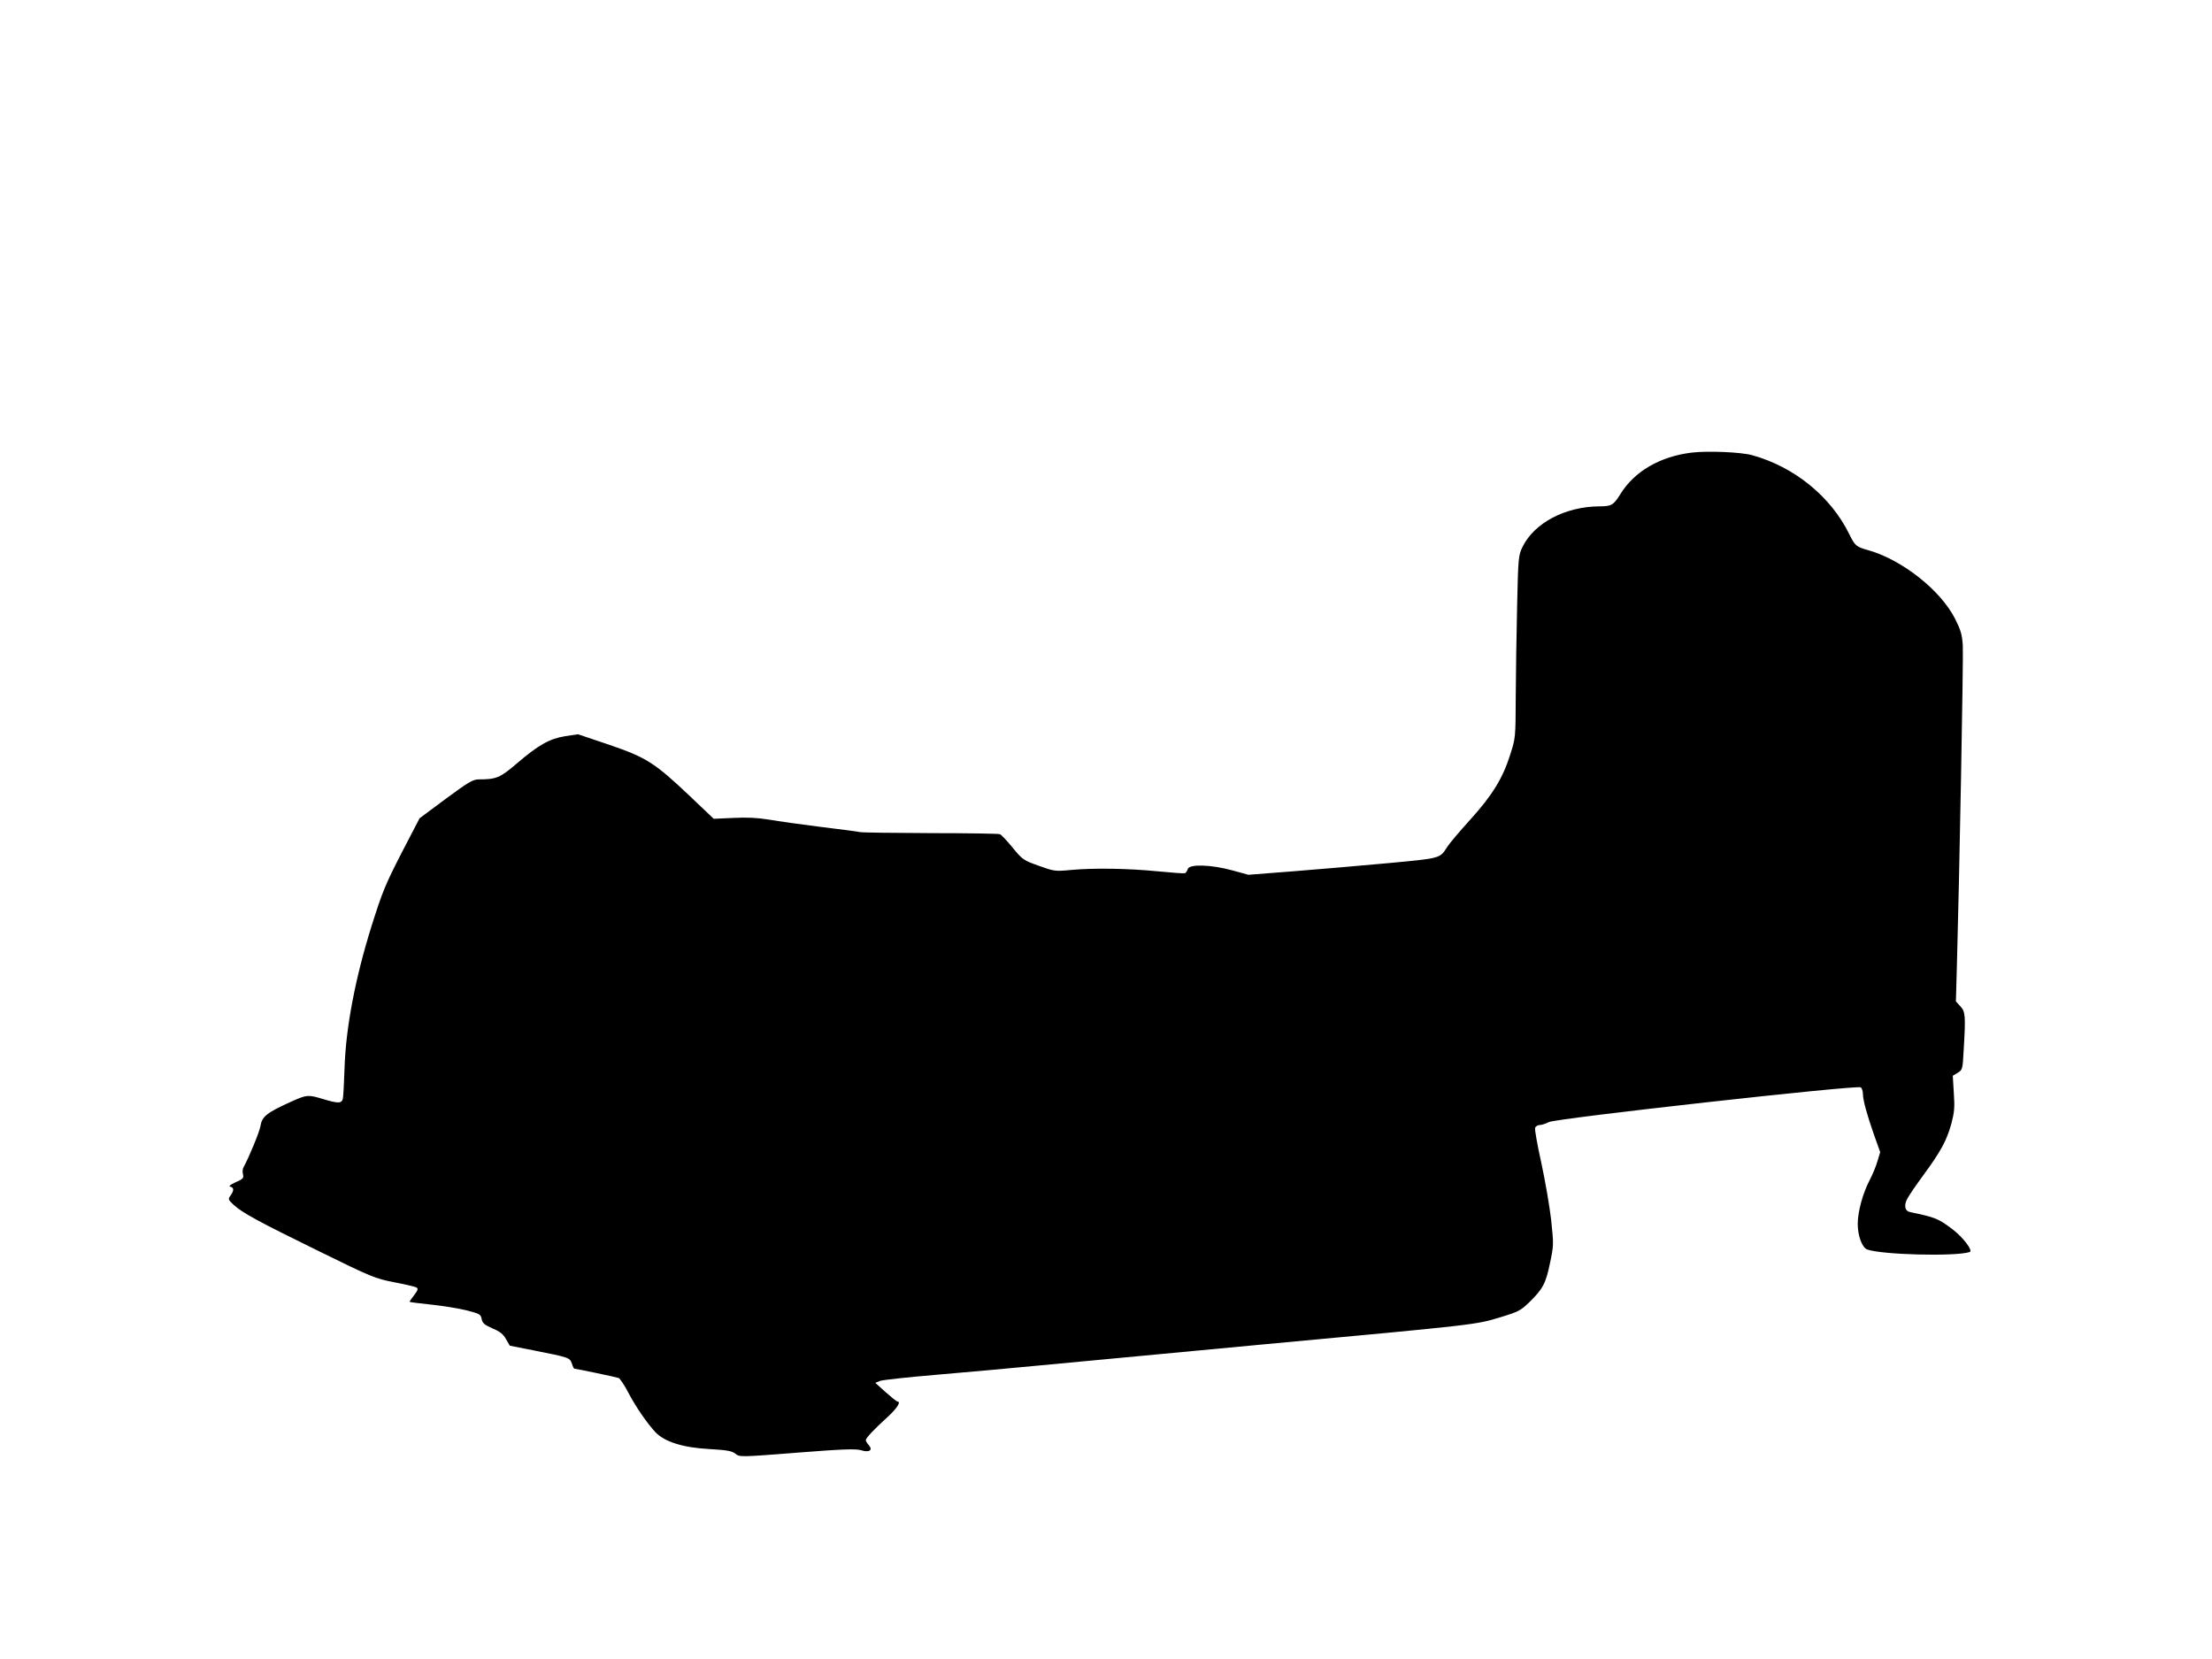 <?xml version="1.0" standalone="no"?>
<!DOCTYPE svg PUBLIC "-//W3C//DTD SVG 20010904//EN"
 "http://www.w3.org/TR/2001/REC-SVG-20010904/DTD/svg10.dtd">
<svg version="1.0" xmlns="http://www.w3.org/2000/svg"
 width="1280pt" height="960pt" viewBox="0 0 1280 960"
 preserveAspectRatio="xMidYMid meet">
<g transform="translate(0,960) scale(0.1,-0.1)"
fill="#000000" stroke="none">
<path d="M9790 6981 c-184 -22 -333 -109 -414 -241 -39 -63 -52 -70 -120 -70
-198 -1 -378 -96 -446 -235 -23 -48 -25 -60 -31 -340 -4 -159 -7 -397 -8 -527
-1 -237 -1 -238 -32 -335 -43 -137 -105 -237 -233 -378 -60 -66 -119 -136
-131 -155 -43 -68 -37 -66 -335 -94 -151 -14 -397 -35 -546 -47 l-270 -21 -95
26 c-121 33 -248 37 -256 7 -3 -11 -10 -21 -16 -24 -7 -2 -77 3 -157 11 -174
17 -370 20 -501 8 -94 -9 -98 -8 -188 24 -89 32 -94 35 -152 106 -33 40 -66
75 -73 77 -7 3 -187 6 -400 6 -214 1 -398 3 -410 6 -11 3 -113 16 -226 30
-113 14 -247 33 -299 42 -68 11 -125 14 -207 10 l-114 -5 -142 135 c-202 191
-249 220 -465 294 l-178 60 -75 -11 c-91 -15 -155 -51 -283 -161 -94 -80 -115
-89 -217 -89 -33 0 -60 -16 -190 -112 l-152 -113 -105 -202 c-94 -183 -111
-225 -174 -425 -93 -298 -147 -581 -155 -812 -3 -88 -7 -171 -10 -183 -6 -29
-28 -29 -114 -3 -86 26 -94 26 -181 -13 -146 -66 -173 -87 -182 -144 -6 -34
-66 -180 -97 -236 -6 -9 -8 -28 -4 -42 5 -22 1 -27 -42 -46 -33 -15 -43 -24
-31 -26 21 -5 22 -22 1 -51 -15 -21 -14 -24 17 -53 50 -47 149 -100 494 -269
307 -151 325 -158 436 -180 64 -12 122 -26 129 -30 11 -7 8 -16 -13 -44 -15
-19 -27 -37 -27 -39 0 -2 55 -9 123 -16 67 -7 159 -22 205 -33 77 -20 84 -23
89 -50 5 -25 16 -34 63 -55 43 -18 62 -33 78 -62 l22 -38 137 -27 c207 -41
210 -42 222 -76 5 -17 12 -30 14 -30 11 0 244 -49 257 -54 8 -4 33 -41 55 -83
43 -83 109 -178 158 -231 53 -55 159 -89 310 -97 104 -6 132 -11 152 -27 25
-20 27 -20 358 6 267 21 339 23 370 14 48 -15 70 1 44 30 -9 10 -17 23 -17 28
0 12 45 61 128 136 55 51 77 88 55 88 -5 0 -35 25 -68 54 l-60 54 27 11 c15 6
164 22 330 36 167 14 440 39 608 55 168 16 742 70 1275 120 1242 115 1234 114
1375 157 106 32 119 39 168 86 80 78 97 110 121 227 22 103 22 108 7 250 -9
80 -35 229 -57 331 -23 103 -39 194 -36 203 4 9 16 16 27 16 12 0 35 8 53 17
43 22 1786 216 1805 201 6 -6 12 -22 12 -37 0 -37 23 -120 64 -237 l36 -101
-16 -53 c-8 -29 -29 -78 -45 -109 -40 -76 -69 -184 -69 -253 0 -69 25 -136 54
-148 84 -31 511 -42 594 -15 21 7 -39 86 -100 132 -82 62 -100 69 -245 99 -30
6 -37 37 -17 76 9 18 51 80 94 138 101 138 134 199 161 295 18 68 21 95 15
180 l-6 100 28 17 c28 17 29 19 35 130 12 201 10 223 -19 255 l-26 28 6 215
c14 495 38 1771 34 1843 -4 65 -11 89 -44 155 -83 165 -305 341 -499 397 -75
21 -80 25 -115 96 -107 217 -318 388 -561 455 -64 18 -257 26 -349 15z"/>
</g>
</svg>
